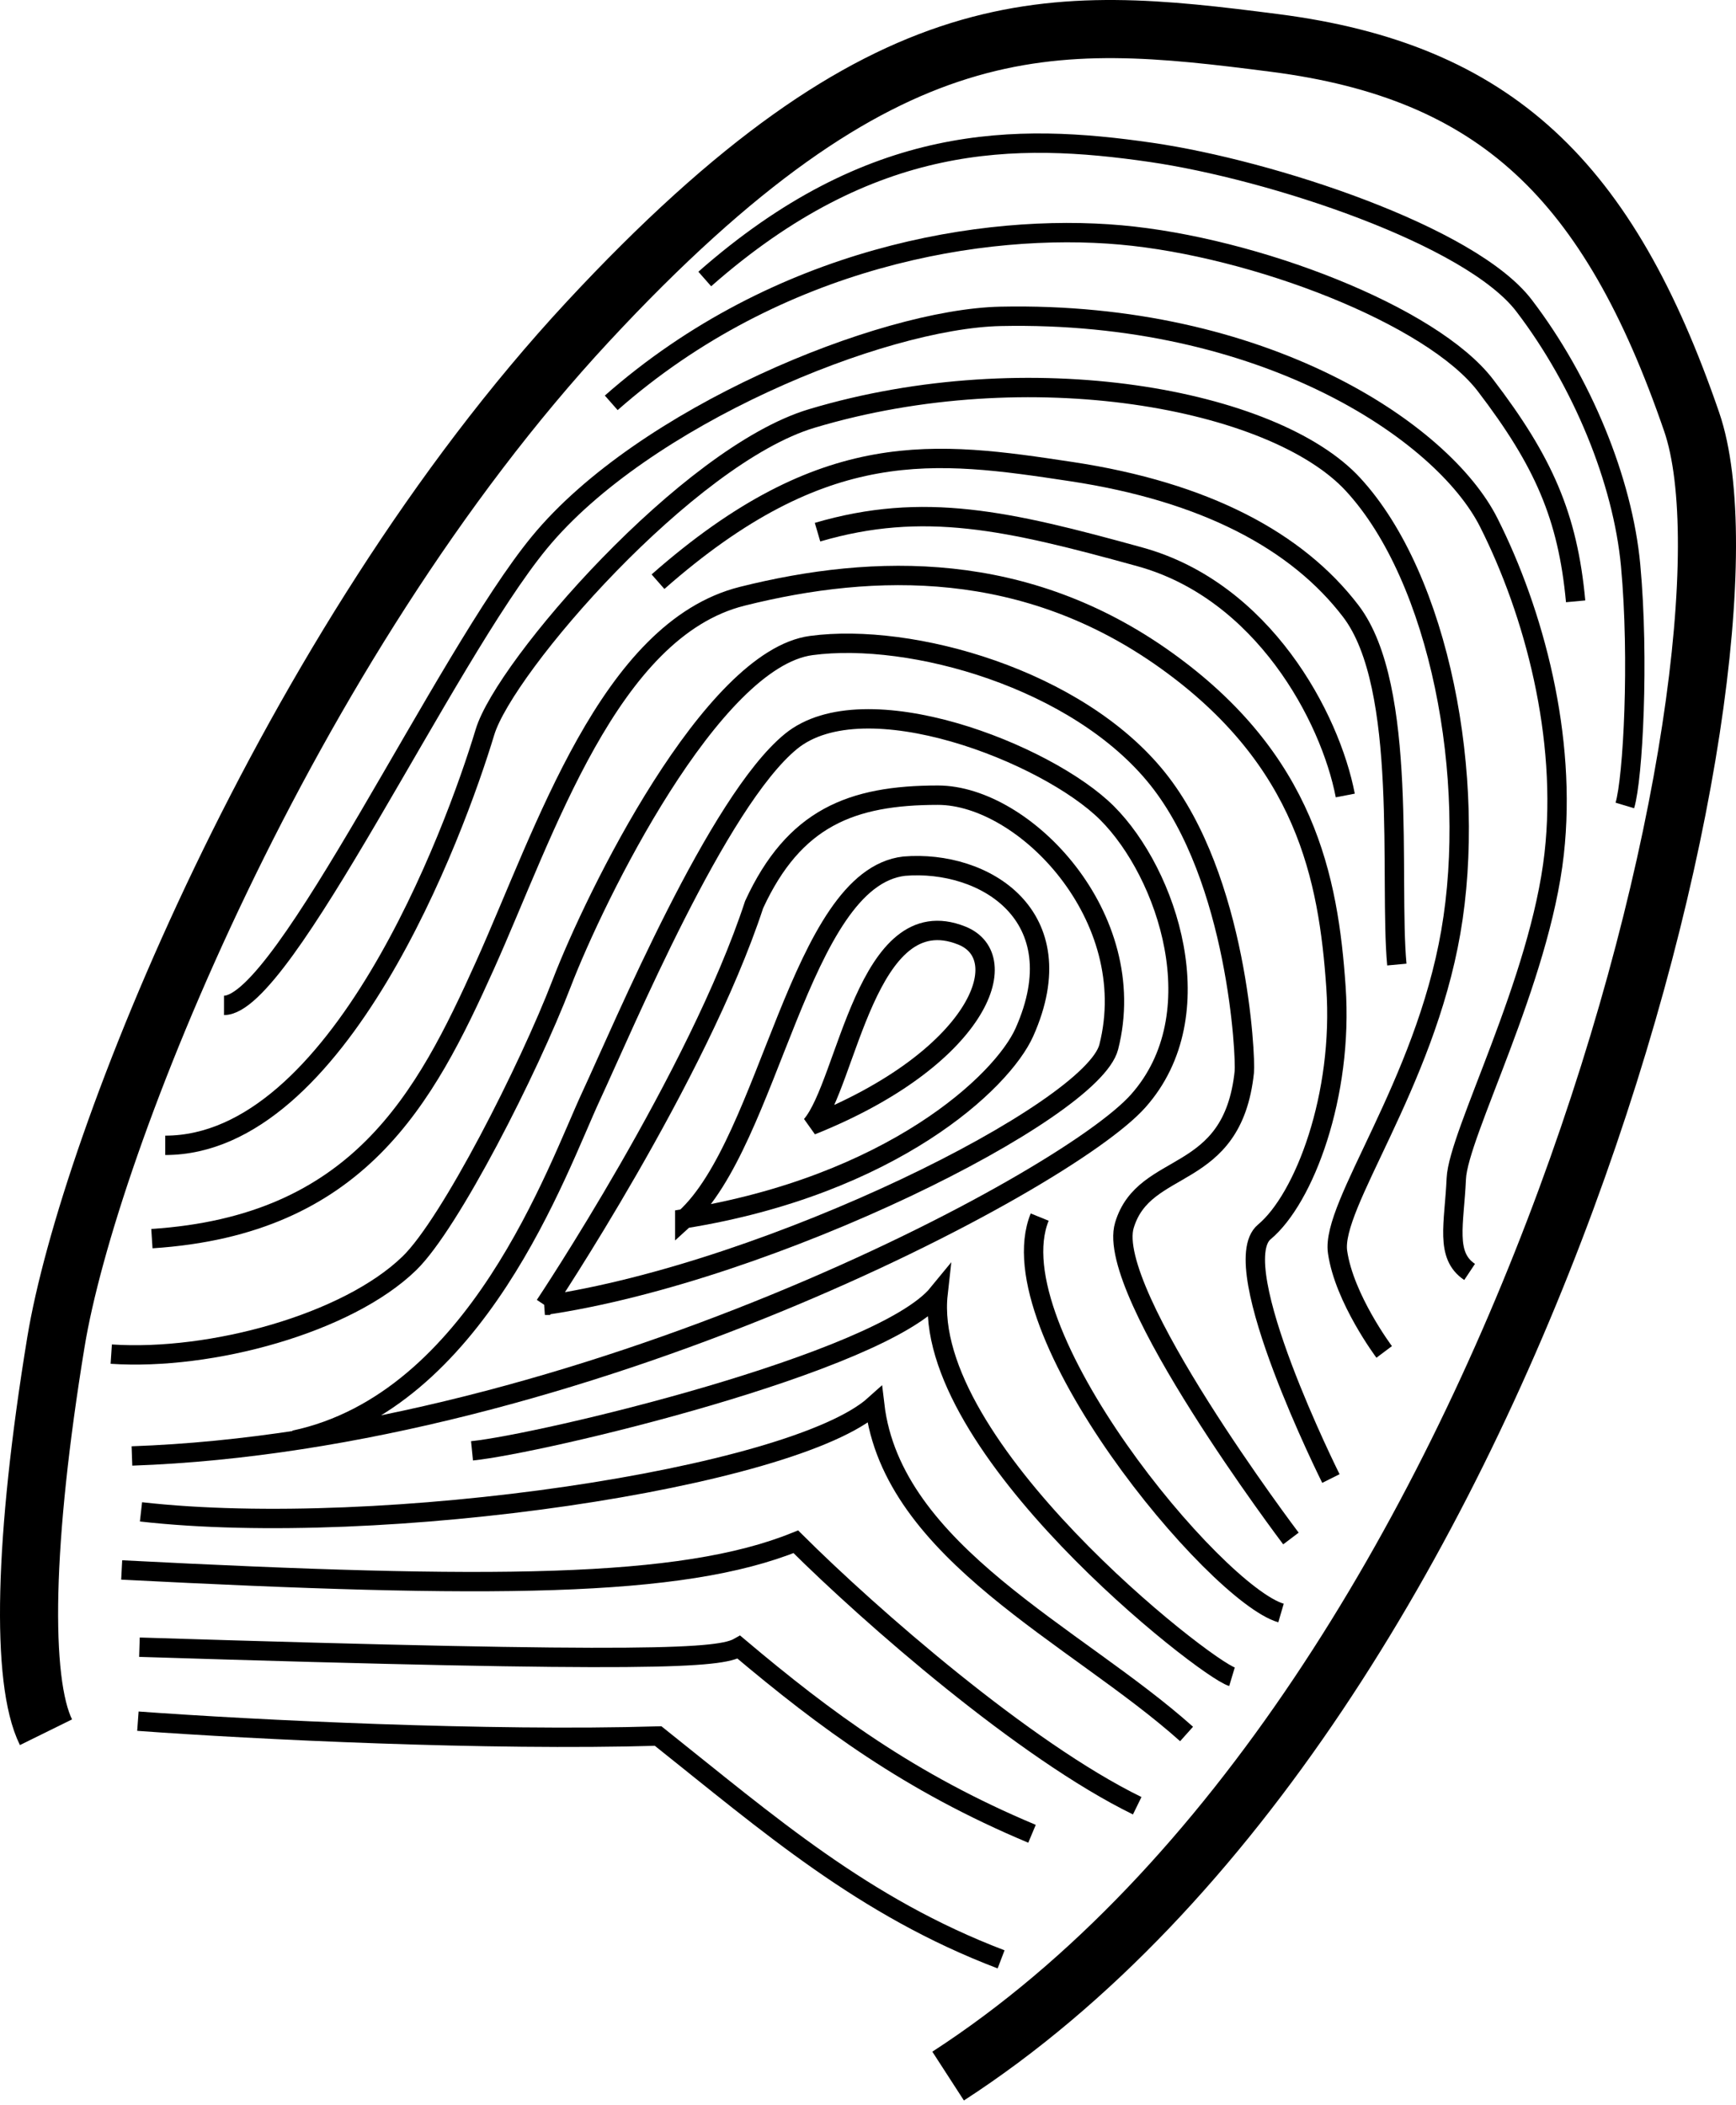 <?xml version="1.0" encoding="UTF-8" standalone="no"?>
<!-- Created with Inkscape (http://www.inkscape.org/) -->
<svg xmlns:dc="http://purl.org/dc/elements/1.1/" xmlns:cc="http://creativecommons.org/ns#" xmlns:rdf="http://www.w3.org/1999/02/22-rdf-syntax-ns#" xmlns:svg="http://www.w3.org/2000/svg" xmlns="http://www.w3.org/2000/svg" xmlns:sodipodi="http://sodipodi.sourceforge.net/DTD/sodipodi-0.dtd" xmlns:inkscape="http://www.inkscape.org/namespaces/inkscape" height="434.557" id="svg2" inkscape:version="0.47 r22583" sodipodi:docname="Fingerabdruck.svg" sodipodi:version="0.32" width="358.52" version="1.1">
  <defs id="defs3">
    <inkscape:perspective sodipodi:type="inkscape:persp3d" inkscape:vp_x="0 : 526.18109 : 1" inkscape:vp_y="0 : 1000 : 0" inkscape:vp_z="744.09448 : 526.18109 : 1" inkscape:persp3d-origin="372.04724 : 350.78739 : 1" id="perspective27"/>
  </defs>
  <sodipodi:namedview bordercolor="#666666" borderopacity="1.0" id="base" inkscape:current-layer="layer1" inkscape:cx="790.39243" inkscape:cy="38.314605" inkscape:document-units="px" inkscape:pageopacity="0.0" inkscape:pageshadow="2" inkscape:window-height="720" inkscape:window-width="1272" inkscape:window-x="0" inkscape:window-y="24" inkscape:zoom="0.22005164" pagecolor="#ffffff" showgrid="false" inkscape:window-maximized="0"/>
  <g id="layer1" inkscape:groupmode="layer" inkscape:label="Layer 1" transform="translate(-181.854,-242.296)">
    <path d="M 377.66,670.853 C 496.19,594.103 548.232,378.887 531.23,329.411 514.054,279.429 490.694,257.021 445.086,251.161 c -46.163,-5.932 -80.082,-8.95 -141.874,57.588 -62.315,67.101 -103.134,169.886 -109.812,210.611 -6.678,40.725 -7.28,69.901 -2.051,80.516" id="path1293" sodipodi:nodetypes="czzzzz" style="fill:none;stroke:#000000;stroke-width:12;stroke-linecap:butt;stroke-linejoin:miter;stroke-miterlimit:4;stroke-opacity:1;stroke-dasharray:none"/>
    <path d="m 210.333,597.591 c 24.34,1.775 72.379,4.114 107.439,3.068 22.857,18.188 42.329,35.247 70.829,46.1" id="path2055" sodipodi:nodetypes="ccc" style="fill:none;stroke:#000000;stroke-width:4;stroke-linecap:butt;stroke-linejoin:miter;stroke-miterlimit:4;stroke-opacity:1;stroke-dasharray:none"/>
    <path d="m 210.65,582.319 c 106.418,3.348 119.858,2.257 123.807,0 17.919,15.096 35.274,27.935 60.528,38.518" id="path2057" sodipodi:nodetypes="ccc" style="fill:none;stroke:#000000;stroke-width:4;stroke-linecap:butt;stroke-linejoin:miter;stroke-miterlimit:4;stroke-opacity:1;stroke-dasharray:none"/>
    <path d="m 210.972,554.382 c 49.431,5.605 134.598,-6.846 151.525,-22.08 3.602,30.544 41.622,47.546 64.408,67.933" id="path2059" sodipodi:nodetypes="ccc" style="fill:none;stroke:#000000;stroke-width:4;stroke-linecap:butt;stroke-linejoin:miter;stroke-miterlimit:4;stroke-opacity:1;stroke-dasharray:none"/>
    <path d="m 206.985,566.375 c 75.95,3.912 115.521,3.772 139.219,-5.82 15.415,15.343 47.193,43.1 70.507,54.494" id="path2061" sodipodi:nodetypes="ccc" style="fill:none;stroke:#000000;stroke-width:4;stroke-linecap:butt;stroke-linejoin:miter;stroke-miterlimit:4;stroke-opacity:1;stroke-dasharray:none"/>
    <path d="m 209.102,542.845 c 92.462,-3.23 192.673,-56.272 207.805,-73.273 15.914,-17.881 5.982,-47.039 -6.399,-59.419 -12.381,-12.381 -50.18,-27.184 -65.312,-14.803 -15.132,12.381 -34.445,58.545 -41.25,73.179 -7.021,15.097 -23.588,63.035 -61.289,71.041" id="path4365" sodipodi:nodetypes="czzzzc" style="fill:none;stroke:#000000;stroke-width:4;stroke-linecap:butt;stroke-linejoin:miter;stroke-miterlimit:4;stroke-opacity:1;stroke-dasharray:none"/>
    <path d="m 294.386,511.737 c 46.772,-6.878 113.062,-39.989 116.45,-53.321 6.817,-26.821 -17.404,-51.973 -35.287,-51.973 -17.883,0 -29.696,4.695 -37.95,22.578 -11.662,35.493 -43.213,82.716 -43.213,82.716 z" id="path5883" sodipodi:nodetypes="csccc" style="fill:none;stroke:#000000;stroke-width:4;stroke-linecap:butt;stroke-linejoin:miter;stroke-miterlimit:4;stroke-opacity:1;stroke-dasharray:none"/>
    <path d="m 323.275,493.854 c 42.645,-6.878 65.548,-28.153 70.157,-38.518 10.704,-24.07 -8.343,-35.616 -24.85,-34.24 -21.62,2.512 -27.698,56.853 -45.307,72.758 z" id="path5885" sodipodi:nodetypes="cscc" style="fill:none;stroke:#000000;stroke-width:4;stroke-linecap:butt;stroke-linejoin:miter;stroke-miterlimit:4;stroke-opacity:1;stroke-dasharray:none"/>
    <path d="m 349.412,474.595 c 34.391,-13.756 42.397,-34.643 31.072,-39.175 -19.684,-7.876 -23.687,30.654 -31.072,39.175 z" id="path5887" sodipodi:nodetypes="csc" style="fill:none;stroke:#000000;stroke-width:4;stroke-linecap:butt;stroke-linejoin:miter;stroke-miterlimit:4;stroke-opacity:1;stroke-dasharray:none"/>
    <path d="m 279.334,541.786 c 14.027,-1.406 84.477,-18.046 96.247,-32.43 -3.525,31.548 55.063,77.369 60.705,79.062" id="path2847" sodipodi:nodetypes="ccc" style="fill:none;stroke:#000000;stroke-width:4;stroke-linecap:butt;stroke-linejoin:miter;stroke-miterlimit:4;stroke-opacity:1"/>
    <path d="m 396.57,493.537 c -9.382,23.139 36.298,77.777 49.84,81.727" id="path6649" sodipodi:nodetypes="cc" style="fill:none;stroke:#000000;stroke-width:4;stroke-linecap:butt;stroke-linejoin:miter;stroke-miterlimit:4;stroke-opacity:1;stroke-dasharray:none"/>
    <path d="m 204.83,521.823 c 20.635,1.376 48.79,-6.319 61.587,-18.765 8.416,-8.185 24.584,-39.963 31.462,-57.847 6.878,-17.883 30.898,-66.912 51.533,-69.663 20.635,-2.751 55.025,6.878 71.533,27.513 16.508,20.635 18.203,57.494 17.883,60.528 -2.432,23.103 -20.635,17.883 -24.761,31.64 -4.127,13.756 34.391,64.655 34.391,64.655" id="path6651" sodipodi:nodetypes="csssssss" style="fill:none;stroke:#000000;stroke-width:4;stroke-linecap:butt;stroke-linejoin:miter;stroke-miterlimit:4;stroke-opacity:1;stroke-dasharray:none"/>
    <path d="m 213.224,497.981 c 42.645,-2.751 56.401,-28.888 68.782,-56.401 12.381,-27.513 25.631,-69.323 53.143,-76.201 27.513,-6.878 58.584,-7.446 87.473,13.188 28.888,20.635 33.583,44.951 35.137,67.529 1.537,22.341 -6.55,43.63 -14.803,50.508 -8.254,6.878 13.756,50.899 13.756,50.899" id="path7416" sodipodi:nodetypes="csssssc" style="fill:none;stroke:#000000;stroke-width:4;stroke-linecap:butt;stroke-linejoin:miter;stroke-miterlimit:4;stroke-opacity:1;stroke-dasharray:none"/>
    <path d="m 215.975,478.722 c 35.767,0 59.72,-64.388 66.031,-85.289 4.093,-13.559 41.883,-57.074 67.468,-64.744 44.883,-13.455 95.425,-4.127 111.782,13.578 17.956,19.436 25.72,60.795 20.217,92.435 -5.503,31.64 -24.761,56.401 -23.386,66.031 1.376,9.629 9.629,20.635 9.629,20.635" id="path7418" sodipodi:nodetypes="csssssc" style="fill:none;stroke:#000000;stroke-width:4;stroke-linecap:butt;stroke-linejoin:miter;stroke-miterlimit:4;stroke-opacity:1;stroke-dasharray:none"/>
    <path d="m 228.116,449.833 c 12.381,0 45.52,-71.733 65.134,-95.549 21.391,-25.972 70.491,-46.165 95.247,-46.683 54.3,-1.136 91.35,23.791 100.812,42.556 9.37,18.582 16.219,44.222 13.517,68.364 -2.95,26.36 -19.807,57.859 -20.217,67.078 -0.417,9.39 -2.361,15.851 2.751,19.259" id="path8178" sodipodi:nodetypes="cssssss" style="fill:none;stroke:#000000;stroke-width:4;stroke-linecap:butt;stroke-linejoin:miter;stroke-miterlimit:4;stroke-opacity:1;stroke-dasharray:none"/>
    <path d="m 327.402,299.889 c 34.391,-30.264 64.097,-30.217 92.168,-26.137 24.837,3.61 65.961,17.142 77.036,31.64 11.957,15.652 20.387,36.084 22.01,53.65 1.79,19.372 0.494,43.881 -1.198,49.523" id="path8180" sodipodi:nodetypes="cssss" style="fill:none;stroke:#000000;stroke-width:4;stroke-linecap:butt;stroke-linejoin:miter;stroke-miterlimit:4;stroke-opacity:1;stroke-dasharray:none"/>
    <path d="m 317.745,362.374 c 34.391,-30.264 57.303,-26.963 85.351,-22.729 27.677,4.178 46.647,14.302 57.722,28.799 11.957,15.652 7.89,55.397 9.513,72.963" id="path2075" sodipodi:nodetypes="csss" style="fill:none;stroke:#000000;stroke-width:4;stroke-linecap:butt;stroke-linejoin:miter;stroke-miterlimit:4;stroke-opacity:1"/>
    <path d="m 308.088,325.451 c 34.391,-30.264 76.979,-37.183 105.233,-34.658 27.677,2.474 64.257,16.574 75.332,31.072 11.957,15.652 16.979,26.995 18.602,44.561" id="path2077" sodipodi:nodetypes="csss" style="fill:none;stroke:#000000;stroke-width:4;stroke-linecap:butt;stroke-linejoin:miter;stroke-miterlimit:4;stroke-opacity:1"/>
    <path d="m 350.692,352.149 c 21.894,-6.406 39.264,-2.447 66.606,5.106 25.405,7.018 39.262,33.047 42.385,49.249" id="path2079" sodipodi:nodetypes="css" style="fill:none;stroke:#000000;stroke-width:4;stroke-linecap:butt;stroke-linejoin:miter;stroke-miterlimit:4;stroke-opacity:1"/>
  </g>
</svg>